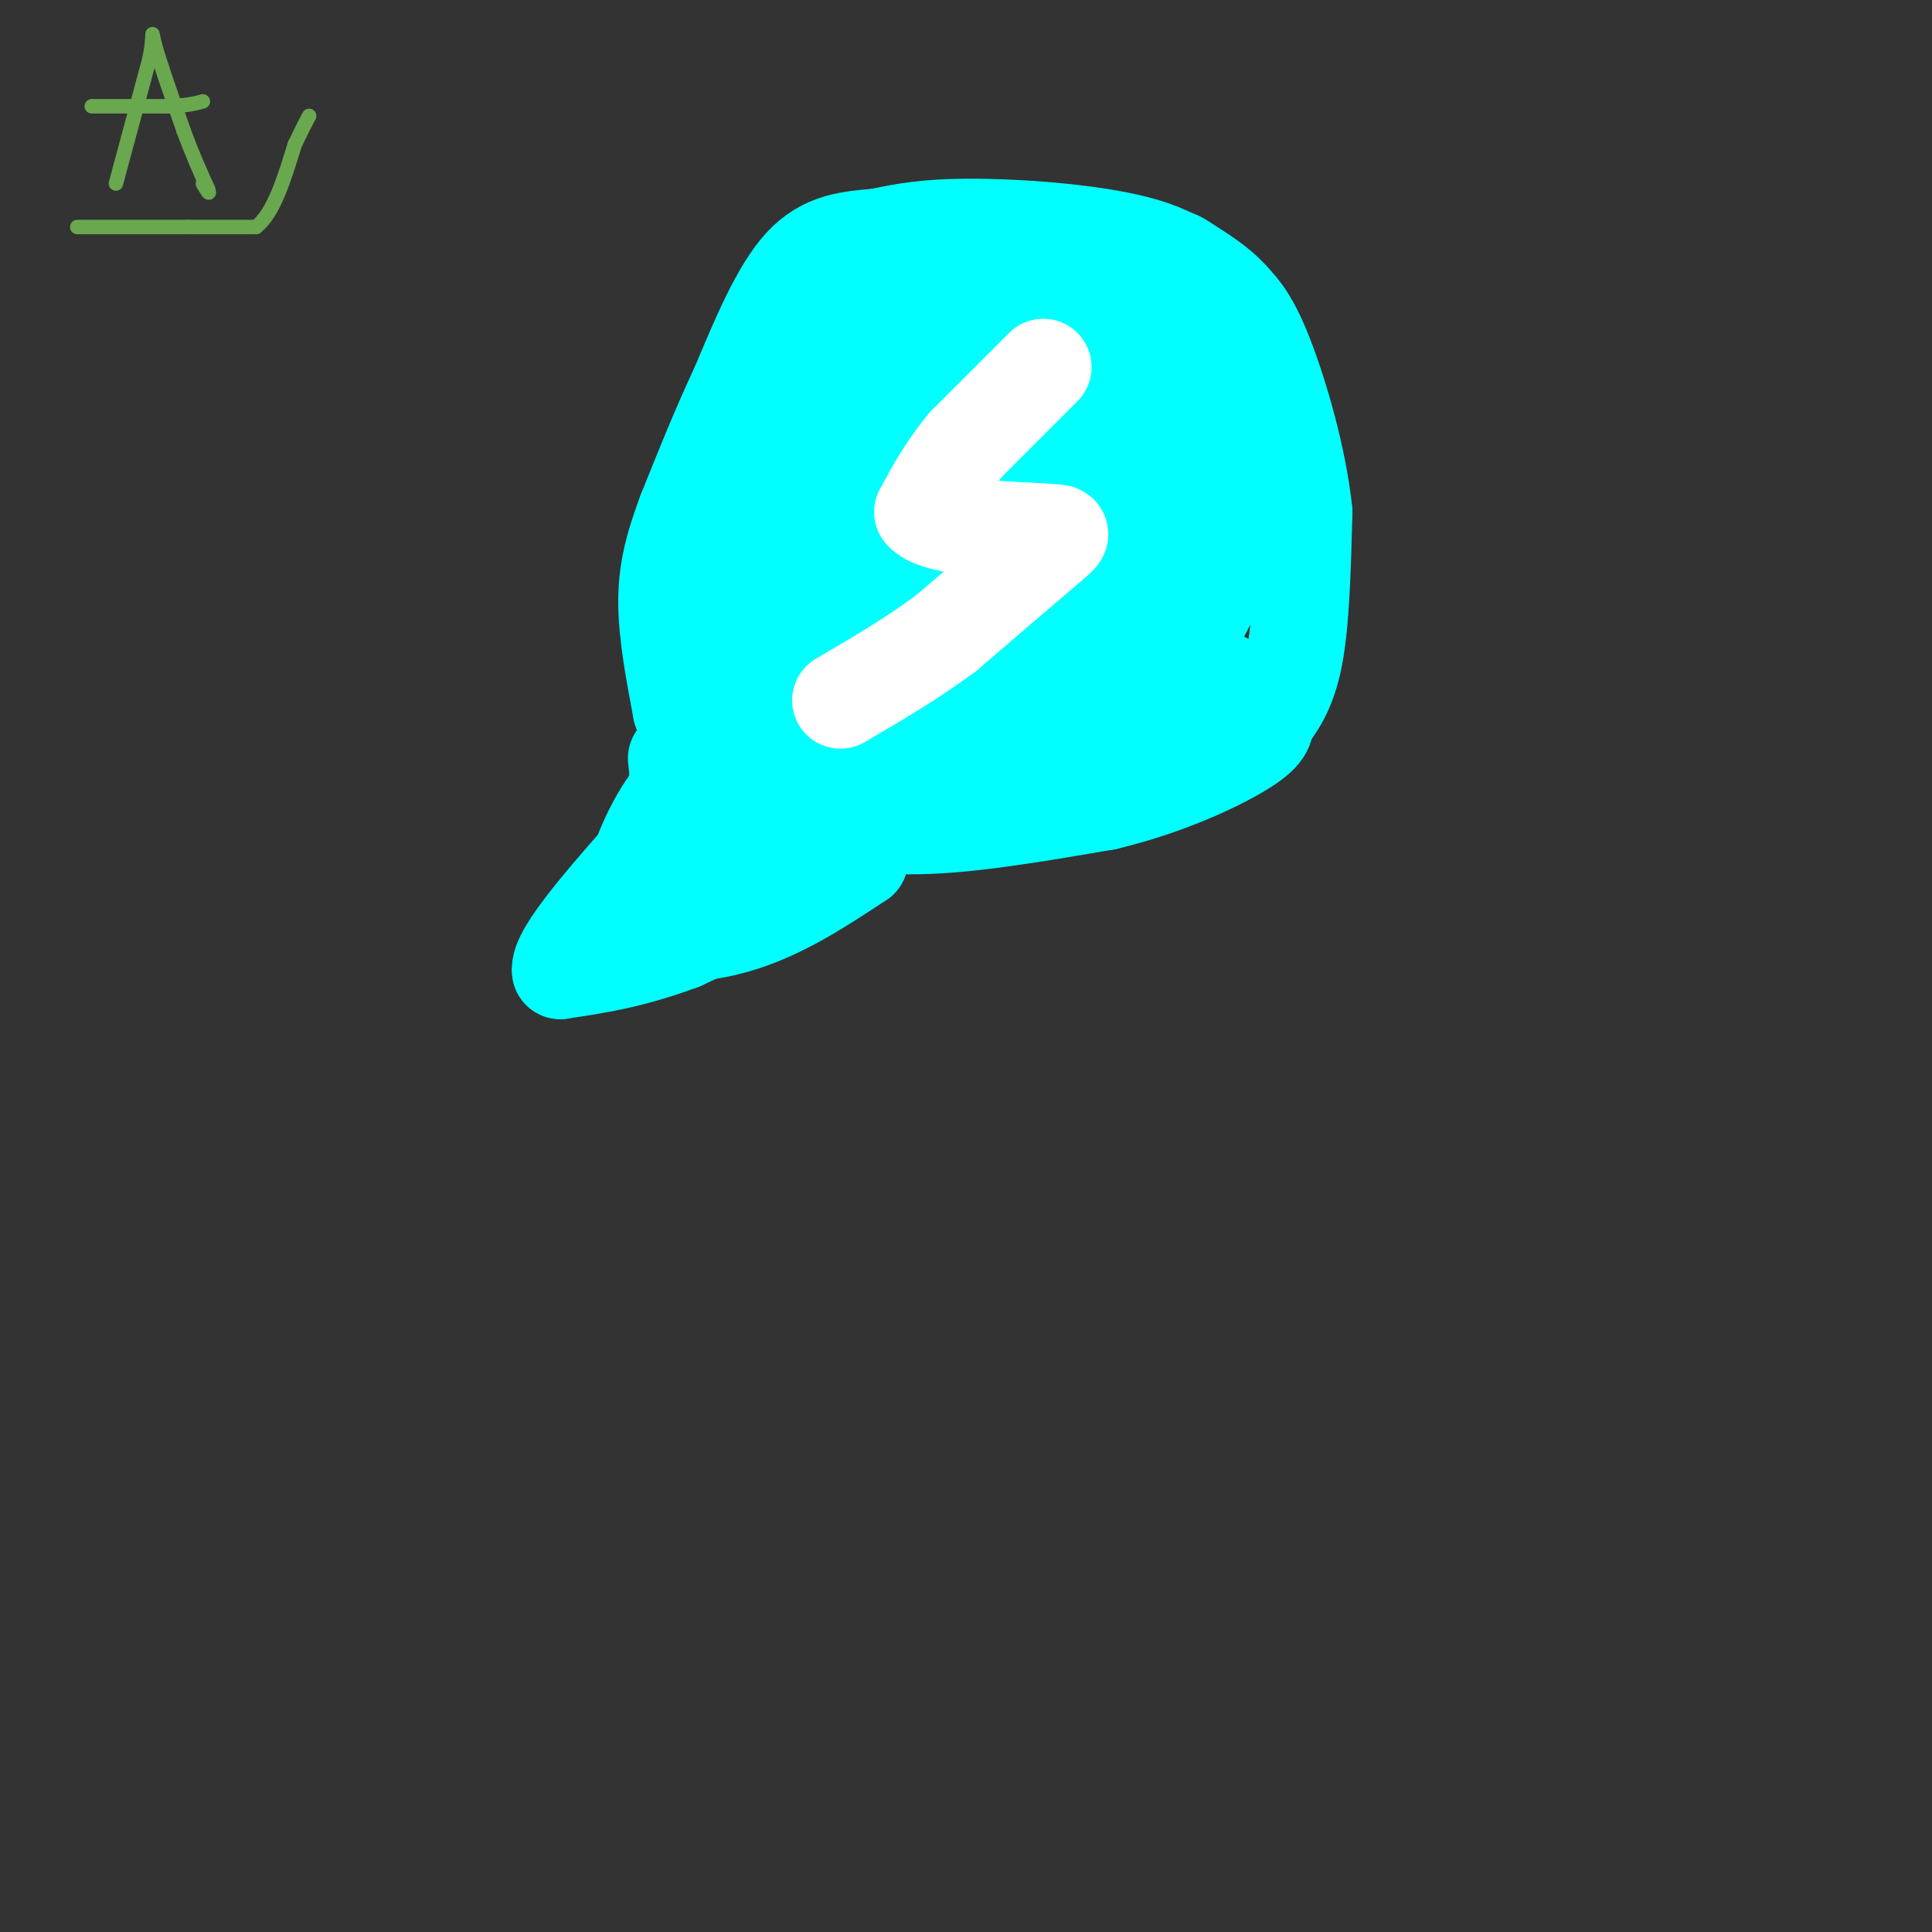 <svg viewBox='0 0 400 400' version='1.1' xmlns='http://www.w3.org/2000/svg' xmlns:xlink='http://www.w3.org/1999/xlink'><rect x="0" y="0" width="400" height="400" fill="#333333" stroke="none"/><g fill='none' stroke='#00ffff' stroke-width='20' stroke-linecap='round' stroke-linejoin='round'><path d='M213,97c0.000,0.000 -26.000,-8.000 -26,-8'/><path d='M187,89c-7.394,-0.067 -12.879,3.766 -17,8c-4.121,4.234 -6.879,8.871 -9,13c-2.121,4.129 -3.606,7.751 -4,12c-0.394,4.249 0.303,9.124 1,14'/><path d='M158,136c1.064,4.421 3.223,8.474 8,12c4.777,3.526 12.171,6.526 19,9c6.829,2.474 13.094,4.421 19,3c5.906,-1.421 11.453,-6.211 17,-11'/><path d='M221,149c4.946,-4.455 8.810,-10.091 10,-18c1.190,-7.909 -0.295,-18.091 -2,-24c-1.705,-5.909 -3.630,-7.545 -8,-9c-4.370,-1.455 -11.185,-2.727 -18,-4'/><path d='M203,94c-6.243,0.923 -12.850,5.231 -17,9c-4.150,3.769 -5.844,7.000 -7,11c-1.156,4.000 -1.773,8.769 -2,13c-0.227,4.231 -0.065,7.923 5,12c5.065,4.077 15.032,8.538 25,13'/><path d='M207,152c6.991,-0.367 11.967,-7.783 14,-14c2.033,-6.217 1.122,-11.233 0,-15c-1.122,-3.767 -2.456,-6.283 -5,-9c-2.544,-2.717 -6.298,-5.633 -10,-4c-3.702,1.633 -7.351,7.817 -11,14'/><path d='M195,124c-3.408,4.196 -6.427,7.686 -4,12c2.427,4.314 10.299,9.452 17,9c6.701,-0.452 12.229,-6.492 17,-13c4.771,-6.508 8.784,-13.483 11,-18c2.216,-4.517 2.633,-6.576 -2,-11c-4.633,-4.424 -14.317,-11.212 -24,-18'/><path d='M210,85c-7.652,-3.278 -14.781,-2.474 -19,-2c-4.219,0.474 -5.529,0.617 -9,3c-3.471,2.383 -9.102,7.007 -12,13c-2.898,5.993 -3.062,13.356 -2,20c1.062,6.644 3.351,12.570 11,16c7.649,3.430 20.659,4.363 29,4c8.341,-0.363 12.015,-2.021 16,-5c3.985,-2.979 8.281,-7.280 13,-15c4.719,-7.720 9.859,-18.860 15,-30'/><path d='M252,89c2.269,-6.831 0.443,-8.909 -1,-11c-1.443,-2.091 -2.502,-4.196 -5,-7c-2.498,-2.804 -6.436,-6.306 -19,-8c-12.564,-1.694 -33.754,-1.580 -47,0c-13.246,1.580 -18.549,4.625 -21,9c-2.451,4.375 -2.049,10.080 0,17c2.049,6.920 5.744,15.055 12,22c6.256,6.945 15.073,12.698 23,17c7.927,4.302 14.963,7.151 22,10'/><path d='M216,138c5.983,1.574 9.940,0.508 16,-7c6.060,-7.508 14.224,-21.459 18,-30c3.776,-8.541 3.166,-11.672 1,-18c-2.166,-6.328 -5.887,-15.853 -9,-20c-3.113,-4.147 -5.618,-2.916 -8,-3c-2.382,-0.084 -4.641,-1.484 -12,5c-7.359,6.484 -19.817,20.853 -26,29c-6.183,8.147 -6.092,10.074 -6,12'/><path d='M190,106c-0.428,5.384 1.501,12.843 6,18c4.499,5.157 11.567,8.011 16,11c4.433,2.989 6.232,6.112 12,1c5.768,-5.112 15.505,-18.461 20,-29c4.495,-10.539 3.747,-18.270 3,-26'/><path d='M247,81c0.405,-1.619 -0.083,7.333 -5,7c-4.917,-0.333 -14.262,-9.952 -28,-13c-13.738,-3.048 -31.869,0.476 -50,4'/><path d='M164,79c-8.917,1.298 -6.208,2.542 -6,3c0.208,0.458 -2.083,0.131 -4,9c-1.917,8.869 -3.458,26.935 -5,45'/><path d='M149,136c4.156,11.089 17.044,16.311 29,19c11.956,2.689 22.978,2.844 34,3'/><path d='M212,158c7.076,0.259 7.766,-0.594 11,-2c3.234,-1.406 9.011,-3.367 15,-11c5.989,-7.633 12.189,-20.940 16,-28c3.811,-7.060 5.232,-7.874 5,-15c-0.232,-7.126 -2.116,-20.563 -4,-34'/><path d='M255,68c-1.171,-6.596 -2.097,-6.088 -4,-8c-1.903,-1.912 -4.781,-6.246 -14,-9c-9.219,-2.754 -24.777,-3.930 -35,-4c-10.223,-0.070 -15.112,0.965 -20,2'/><path d='M182,49c-6.089,0.533 -11.311,0.867 -16,6c-4.689,5.133 -8.844,15.067 -13,25'/><path d='M153,80c-4.000,8.500 -7.500,17.250 -11,26'/><path d='M142,106c-2.733,7.289 -4.067,12.511 -4,19c0.067,6.489 1.533,14.244 3,22'/><path d='M141,147c4.244,7.156 13.356,14.044 22,18c8.644,3.956 16.822,4.978 25,6'/><path d='M188,171c11.000,0.167 26.000,-2.417 41,-5'/><path d='M229,166c12.378,-2.956 22.822,-7.844 28,-11c5.178,-3.156 5.089,-4.578 5,-6'/><path d='M262,149c2.022,-2.489 4.578,-5.711 6,-13c1.422,-7.289 1.711,-18.644 2,-30'/><path d='M270,106c-1.156,-11.244 -5.044,-24.356 -8,-32c-2.956,-7.644 -4.978,-9.822 -7,-12'/><path d='M255,62c-2.833,-3.226 -6.417,-5.292 -9,-7c-2.583,-1.708 -4.167,-3.060 -7,1c-2.833,4.060 -6.917,13.530 -11,23'/><path d='M228,79c-2.850,8.984 -4.475,19.944 -3,31c1.475,11.056 6.051,22.207 9,28c2.949,5.793 4.271,6.226 6,6c1.729,-0.226 3.864,-1.113 6,-2'/><path d='M246,142c1.583,-1.000 2.542,-2.500 5,-2c2.458,0.500 6.417,3.000 3,4c-3.417,1.000 -14.208,0.500 -25,0'/><path d='M229,144c-16.833,1.667 -46.417,5.833 -76,10'/><path d='M153,154c-16.833,8.167 -20.917,23.583 -25,39'/><path d='M128,193c0.333,4.667 13.667,-3.167 27,-11'/><path d='M155,182c6.911,-3.000 10.689,-5.000 10,-6c-0.689,-1.000 -5.844,-1.000 -11,-1'/><path d='M154,175c-2.467,-1.133 -3.133,-3.467 -6,-1c-2.867,2.467 -7.933,9.733 -13,17'/><path d='M135,191c1.133,3.222 10.467,2.778 19,0c8.533,-2.778 16.267,-7.889 24,-13'/><path d='M178,178c-2.167,0.667 -19.583,8.833 -37,17'/><path d='M141,195c-10.333,3.833 -17.667,4.917 -25,6'/><path d='M116,201c-0.667,-3.667 10.167,-15.833 21,-28'/><path d='M137,173c4.000,-7.333 3.500,-11.667 3,-16'/></g>
<g fill='none' stroke='#ffffff' stroke-width='20' stroke-linecap='round' stroke-linejoin='round'><path d='M216,76c0.000,0.000 -16.000,16.000 -16,16'/><path d='M200,92c-4.167,5.000 -6.583,9.500 -9,14'/><path d='M191,106c2.500,3.000 13.250,3.500 24,4'/><path d='M215,110c5.111,0.489 5.889,-0.289 2,3c-3.889,3.289 -12.444,10.644 -21,18'/><path d='M196,131c-7.167,5.333 -14.583,9.667 -22,14'/></g>
<g fill='none' stroke='#6aa84f' stroke-width='3' stroke-linecap='round' stroke-linejoin='round'><path d='M24,38c0.000,0.000 7.000,-26.000 7,-26'/><path d='M31,12c1.044,-5.511 0.156,-6.289 1,-3c0.844,3.289 3.422,10.644 6,18'/><path d='M38,27c1.833,5.000 3.417,8.500 5,12'/><path d='M43,39c0.667,1.833 -0.167,0.417 -1,-1'/><path d='M19,22c0.000,0.000 16.000,0.000 16,0'/><path d='M35,22c3.833,-0.167 5.417,-0.583 7,-1'/><path d='M16,47c0.000,0.000 23.000,0.000 23,0'/><path d='M39,47c6.167,0.000 10.083,0.000 14,0'/><path d='M53,47c3.667,-2.833 5.833,-9.917 8,-17'/><path d='M61,30c1.833,-3.833 2.417,-4.917 3,-6'/></g>
</svg>